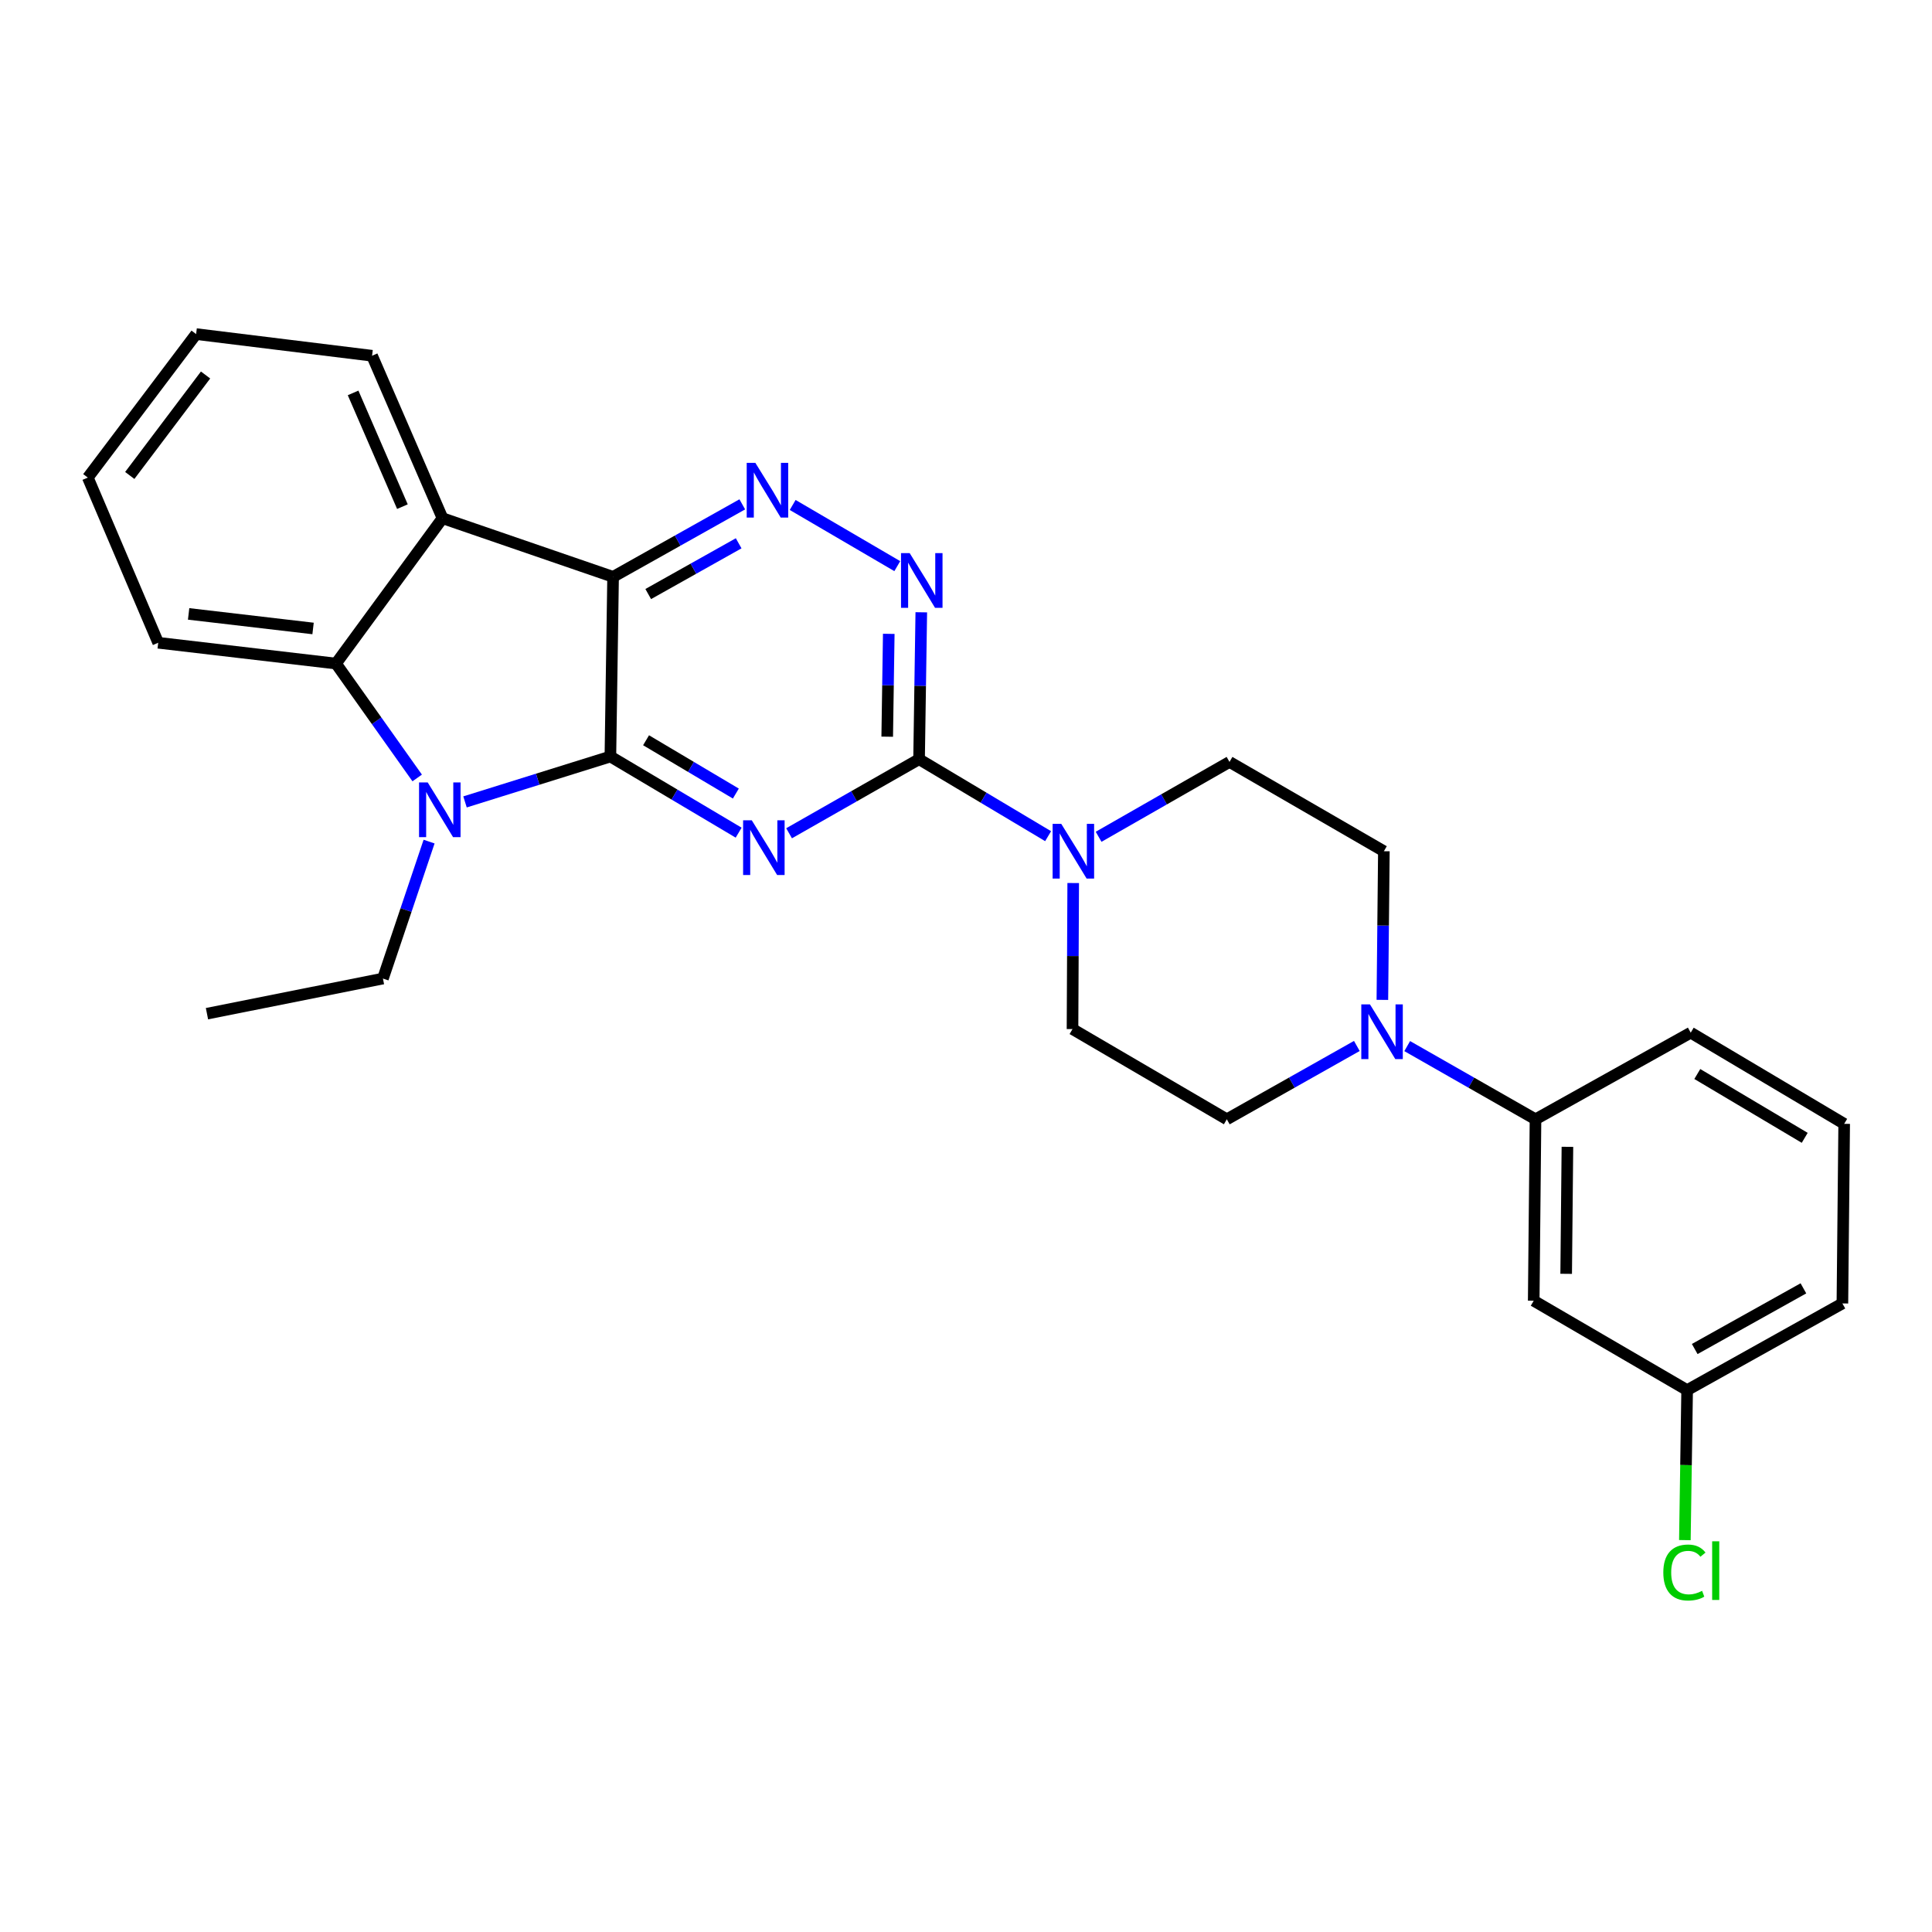 <?xml version='1.0' encoding='iso-8859-1'?>
<svg version='1.1' baseProfile='full'
              xmlns='http://www.w3.org/2000/svg'
                      xmlns:rdkit='http://www.rdkit.org/xml'
                      xmlns:xlink='http://www.w3.org/1999/xlink'
                  xml:space='preserve'
width='1000px' height='1000px' viewBox='0 0 1000 1000'>
<!-- END OF HEADER -->
<rect style='opacity:1.0;fill:#FFFFFF;stroke:none' width='1000' height='1000' x='0' y='0'> </rect>
<path class='bond-0' d='M 315.936,391.568 L 349.13,411.277' style='fill:none;fill-rule:evenodd;stroke:#000000;stroke-width:6px;stroke-linecap:butt;stroke-linejoin:miter;stroke-opacity:1' />
<path class='bond-0' d='M 349.13,411.277 L 382.324,430.986' style='fill:none;fill-rule:evenodd;stroke:#0000FF;stroke-width:6px;stroke-linecap:butt;stroke-linejoin:miter;stroke-opacity:1' />
<path class='bond-0' d='M 334.401,383.153 L 357.637,396.949' style='fill:none;fill-rule:evenodd;stroke:#000000;stroke-width:6px;stroke-linecap:butt;stroke-linejoin:miter;stroke-opacity:1' />
<path class='bond-0' d='M 357.637,396.949 L 380.873,410.746' style='fill:none;fill-rule:evenodd;stroke:#0000FF;stroke-width:6px;stroke-linecap:butt;stroke-linejoin:miter;stroke-opacity:1' />
<path class='bond-1' d='M 315.936,391.568 L 317.334,298.578' style='fill:none;fill-rule:evenodd;stroke:#000000;stroke-width:6px;stroke-linecap:butt;stroke-linejoin:miter;stroke-opacity:1' />
<path class='bond-2' d='M 315.936,391.568 L 278.314,403.319' style='fill:none;fill-rule:evenodd;stroke:#000000;stroke-width:6px;stroke-linecap:butt;stroke-linejoin:miter;stroke-opacity:1' />
<path class='bond-2' d='M 278.314,403.319 L 240.692,415.069' style='fill:none;fill-rule:evenodd;stroke:#0000FF;stroke-width:6px;stroke-linecap:butt;stroke-linejoin:miter;stroke-opacity:1' />
<path class='bond-3' d='M 408.425,431.299 L 442.067,412.133' style='fill:none;fill-rule:evenodd;stroke:#0000FF;stroke-width:6px;stroke-linecap:butt;stroke-linejoin:miter;stroke-opacity:1' />
<path class='bond-3' d='M 442.067,412.133 L 475.709,392.966' style='fill:none;fill-rule:evenodd;stroke:#000000;stroke-width:6px;stroke-linecap:butt;stroke-linejoin:miter;stroke-opacity:1' />
<path class='bond-4' d='M 317.334,298.578 L 229.046,268.223' style='fill:none;fill-rule:evenodd;stroke:#000000;stroke-width:6px;stroke-linecap:butt;stroke-linejoin:miter;stroke-opacity:1' />
<path class='bond-5' d='M 317.334,298.578 L 350.769,279.813' style='fill:none;fill-rule:evenodd;stroke:#000000;stroke-width:6px;stroke-linecap:butt;stroke-linejoin:miter;stroke-opacity:1' />
<path class='bond-5' d='M 350.769,279.813 L 384.203,261.049' style='fill:none;fill-rule:evenodd;stroke:#0000FF;stroke-width:6px;stroke-linecap:butt;stroke-linejoin:miter;stroke-opacity:1' />
<path class='bond-5' d='M 335.52,307.48 L 358.924,294.345' style='fill:none;fill-rule:evenodd;stroke:#000000;stroke-width:6px;stroke-linecap:butt;stroke-linejoin:miter;stroke-opacity:1' />
<path class='bond-5' d='M 358.924,294.345 L 382.328,281.209' style='fill:none;fill-rule:evenodd;stroke:#0000FF;stroke-width:6px;stroke-linecap:butt;stroke-linejoin:miter;stroke-opacity:1' />
<path class='bond-6' d='M 215.94,402.665 L 194.925,373.062' style='fill:none;fill-rule:evenodd;stroke:#0000FF;stroke-width:6px;stroke-linecap:butt;stroke-linejoin:miter;stroke-opacity:1' />
<path class='bond-6' d='M 194.925,373.062 L 173.91,343.458' style='fill:none;fill-rule:evenodd;stroke:#000000;stroke-width:6px;stroke-linecap:butt;stroke-linejoin:miter;stroke-opacity:1' />
<path class='bond-16' d='M 222.092,435.61 L 210.151,471.054' style='fill:none;fill-rule:evenodd;stroke:#0000FF;stroke-width:6px;stroke-linecap:butt;stroke-linejoin:miter;stroke-opacity:1' />
<path class='bond-16' d='M 210.151,471.054 L 198.21,506.498' style='fill:none;fill-rule:evenodd;stroke:#000000;stroke-width:6px;stroke-linecap:butt;stroke-linejoin:miter;stroke-opacity:1' />
<path class='bond-8' d='M 475.709,392.966 L 509.108,412.885' style='fill:none;fill-rule:evenodd;stroke:#000000;stroke-width:6px;stroke-linecap:butt;stroke-linejoin:miter;stroke-opacity:1' />
<path class='bond-8' d='M 509.108,412.885 L 542.507,432.804' style='fill:none;fill-rule:evenodd;stroke:#0000FF;stroke-width:6px;stroke-linecap:butt;stroke-linejoin:miter;stroke-opacity:1' />
<path class='bond-28' d='M 475.709,392.966 L 476.283,354.944' style='fill:none;fill-rule:evenodd;stroke:#000000;stroke-width:6px;stroke-linecap:butt;stroke-linejoin:miter;stroke-opacity:1' />
<path class='bond-28' d='M 476.283,354.944 L 476.858,316.921' style='fill:none;fill-rule:evenodd;stroke:#0000FF;stroke-width:6px;stroke-linecap:butt;stroke-linejoin:miter;stroke-opacity:1' />
<path class='bond-28' d='M 459.22,381.308 L 459.622,354.692' style='fill:none;fill-rule:evenodd;stroke:#000000;stroke-width:6px;stroke-linecap:butt;stroke-linejoin:miter;stroke-opacity:1' />
<path class='bond-28' d='M 459.622,354.692 L 460.024,328.076' style='fill:none;fill-rule:evenodd;stroke:#0000FF;stroke-width:6px;stroke-linecap:butt;stroke-linejoin:miter;stroke-opacity:1' />
<path class='bond-18' d='M 229.046,268.223 L 192.582,184.129' style='fill:none;fill-rule:evenodd;stroke:#000000;stroke-width:6px;stroke-linecap:butt;stroke-linejoin:miter;stroke-opacity:1' />
<path class='bond-18' d='M 208.289,262.238 L 182.764,203.373' style='fill:none;fill-rule:evenodd;stroke:#000000;stroke-width:6px;stroke-linecap:butt;stroke-linejoin:miter;stroke-opacity:1' />
<path class='bond-27' d='M 229.046,268.223 L 173.91,343.458' style='fill:none;fill-rule:evenodd;stroke:#000000;stroke-width:6px;stroke-linecap:butt;stroke-linejoin:miter;stroke-opacity:1' />
<path class='bond-7' d='M 410.287,261.37 L 464.431,293.035' style='fill:none;fill-rule:evenodd;stroke:#0000FF;stroke-width:6px;stroke-linecap:butt;stroke-linejoin:miter;stroke-opacity:1' />
<path class='bond-20' d='M 173.91,343.458 L 81.891,332.692' style='fill:none;fill-rule:evenodd;stroke:#000000;stroke-width:6px;stroke-linecap:butt;stroke-linejoin:miter;stroke-opacity:1' />
<path class='bond-20' d='M 162.043,325.293 L 97.631,317.756' style='fill:none;fill-rule:evenodd;stroke:#000000;stroke-width:6px;stroke-linecap:butt;stroke-linejoin:miter;stroke-opacity:1' />
<path class='bond-12' d='M 555.492,457.056 L 555.31,494.849' style='fill:none;fill-rule:evenodd;stroke:#0000FF;stroke-width:6px;stroke-linecap:butt;stroke-linejoin:miter;stroke-opacity:1' />
<path class='bond-12' d='M 555.31,494.849 L 555.128,532.641' style='fill:none;fill-rule:evenodd;stroke:#000000;stroke-width:6px;stroke-linecap:butt;stroke-linejoin:miter;stroke-opacity:1' />
<path class='bond-13' d='M 568.639,433.121 L 602.514,413.747' style='fill:none;fill-rule:evenodd;stroke:#0000FF;stroke-width:6px;stroke-linecap:butt;stroke-linejoin:miter;stroke-opacity:1' />
<path class='bond-13' d='M 602.514,413.747 L 636.389,394.373' style='fill:none;fill-rule:evenodd;stroke:#000000;stroke-width:6px;stroke-linecap:butt;stroke-linejoin:miter;stroke-opacity:1' />
<path class='bond-9' d='M 715.511,517.534 L 715.9,479.065' style='fill:none;fill-rule:evenodd;stroke:#0000FF;stroke-width:6px;stroke-linecap:butt;stroke-linejoin:miter;stroke-opacity:1' />
<path class='bond-9' d='M 715.9,479.065 L 716.289,440.595' style='fill:none;fill-rule:evenodd;stroke:#000000;stroke-width:6px;stroke-linecap:butt;stroke-linejoin:miter;stroke-opacity:1' />
<path class='bond-10' d='M 728.371,541.461 L 761.572,560.403' style='fill:none;fill-rule:evenodd;stroke:#0000FF;stroke-width:6px;stroke-linecap:butt;stroke-linejoin:miter;stroke-opacity:1' />
<path class='bond-10' d='M 761.572,560.403 L 794.773,579.345' style='fill:none;fill-rule:evenodd;stroke:#000000;stroke-width:6px;stroke-linecap:butt;stroke-linejoin:miter;stroke-opacity:1' />
<path class='bond-30' d='M 702.299,541.388 L 668.649,560.366' style='fill:none;fill-rule:evenodd;stroke:#0000FF;stroke-width:6px;stroke-linecap:butt;stroke-linejoin:miter;stroke-opacity:1' />
<path class='bond-30' d='M 668.649,560.366 L 635,579.345' style='fill:none;fill-rule:evenodd;stroke:#000000;stroke-width:6px;stroke-linecap:butt;stroke-linejoin:miter;stroke-opacity:1' />
<path class='bond-11' d='M 794.773,579.345 L 793.847,673.251' style='fill:none;fill-rule:evenodd;stroke:#000000;stroke-width:6px;stroke-linecap:butt;stroke-linejoin:miter;stroke-opacity:1' />
<path class='bond-11' d='M 811.296,593.595 L 810.648,659.329' style='fill:none;fill-rule:evenodd;stroke:#000000;stroke-width:6px;stroke-linecap:butt;stroke-linejoin:miter;stroke-opacity:1' />
<path class='bond-21' d='M 794.773,579.345 L 875.117,534.502' style='fill:none;fill-rule:evenodd;stroke:#000000;stroke-width:6px;stroke-linecap:butt;stroke-linejoin:miter;stroke-opacity:1' />
<path class='bond-17' d='M 793.847,673.251 L 873.257,719.529' style='fill:none;fill-rule:evenodd;stroke:#000000;stroke-width:6px;stroke-linecap:butt;stroke-linejoin:miter;stroke-opacity:1' />
<path class='bond-14' d='M 555.128,532.641 L 635,579.345' style='fill:none;fill-rule:evenodd;stroke:#000000;stroke-width:6px;stroke-linecap:butt;stroke-linejoin:miter;stroke-opacity:1' />
<path class='bond-15' d='M 636.389,394.373 L 716.289,440.595' style='fill:none;fill-rule:evenodd;stroke:#000000;stroke-width:6px;stroke-linecap:butt;stroke-linejoin:miter;stroke-opacity:1' />
<path class='bond-24' d='M 198.21,506.498 L 107.127,524.68' style='fill:none;fill-rule:evenodd;stroke:#000000;stroke-width:6px;stroke-linecap:butt;stroke-linejoin:miter;stroke-opacity:1' />
<path class='bond-19' d='M 873.257,719.529 L 872.672,758.343' style='fill:none;fill-rule:evenodd;stroke:#000000;stroke-width:6px;stroke-linecap:butt;stroke-linejoin:miter;stroke-opacity:1' />
<path class='bond-19' d='M 872.672,758.343 L 872.087,797.158' style='fill:none;fill-rule:evenodd;stroke:#00CC00;stroke-width:6px;stroke-linecap:butt;stroke-linejoin:miter;stroke-opacity:1' />
<path class='bond-31' d='M 873.257,719.529 L 953.62,674.658' style='fill:none;fill-rule:evenodd;stroke:#000000;stroke-width:6px;stroke-linecap:butt;stroke-linejoin:miter;stroke-opacity:1' />
<path class='bond-31' d='M 877.188,698.249 L 933.442,666.84' style='fill:none;fill-rule:evenodd;stroke:#000000;stroke-width:6px;stroke-linecap:butt;stroke-linejoin:miter;stroke-opacity:1' />
<path class='bond-25' d='M 192.582,184.129 L 101.508,172.919' style='fill:none;fill-rule:evenodd;stroke:#000000;stroke-width:6px;stroke-linecap:butt;stroke-linejoin:miter;stroke-opacity:1' />
<path class='bond-26' d='M 81.891,332.692 L 45.455,247.2' style='fill:none;fill-rule:evenodd;stroke:#000000;stroke-width:6px;stroke-linecap:butt;stroke-linejoin:miter;stroke-opacity:1' />
<path class='bond-22' d='M 875.117,534.502 L 954.545,581.696' style='fill:none;fill-rule:evenodd;stroke:#000000;stroke-width:6px;stroke-linecap:butt;stroke-linejoin:miter;stroke-opacity:1' />
<path class='bond-22' d='M 878.52,555.906 L 934.12,588.942' style='fill:none;fill-rule:evenodd;stroke:#000000;stroke-width:6px;stroke-linecap:butt;stroke-linejoin:miter;stroke-opacity:1' />
<path class='bond-23' d='M 954.545,581.696 L 953.62,674.658' style='fill:none;fill-rule:evenodd;stroke:#000000;stroke-width:6px;stroke-linecap:butt;stroke-linejoin:miter;stroke-opacity:1' />
<path class='bond-29' d='M 101.508,172.919 L 45.455,247.2' style='fill:none;fill-rule:evenodd;stroke:#000000;stroke-width:6px;stroke-linecap:butt;stroke-linejoin:miter;stroke-opacity:1' />
<path class='bond-29' d='M 106.401,194.098 L 67.164,246.095' style='fill:none;fill-rule:evenodd;stroke:#000000;stroke-width:6px;stroke-linecap:butt;stroke-linejoin:miter;stroke-opacity:1' />
<path  class='atom-1' d='M 389.113 424.575
L 398.393 439.575
Q 399.313 441.055, 400.793 443.735
Q 402.273 446.415, 402.353 446.575
L 402.353 424.575
L 406.113 424.575
L 406.113 452.895
L 402.233 452.895
L 392.273 436.495
Q 391.113 434.575, 389.873 432.375
Q 388.673 430.175, 388.313 429.495
L 388.313 452.895
L 384.633 452.895
L 384.633 424.575
L 389.113 424.575
' fill='#0000FF'/>
<path  class='atom-3' d='M 221.379 404.986
L 230.659 419.986
Q 231.579 421.466, 233.059 424.146
Q 234.539 426.826, 234.619 426.986
L 234.619 404.986
L 238.379 404.986
L 238.379 433.306
L 234.499 433.306
L 224.539 416.906
Q 223.379 414.986, 222.139 412.786
Q 220.939 410.586, 220.579 409.906
L 220.579 433.306
L 216.899 433.306
L 216.899 404.986
L 221.379 404.986
' fill='#0000FF'/>
<path  class='atom-6' d='M 390.974 239.576
L 400.254 254.576
Q 401.174 256.056, 402.654 258.736
Q 404.134 261.416, 404.214 261.576
L 404.214 239.576
L 407.974 239.576
L 407.974 267.896
L 404.094 267.896
L 394.134 251.496
Q 392.974 249.576, 391.734 247.376
Q 390.534 245.176, 390.174 244.496
L 390.174 267.896
L 386.494 267.896
L 386.494 239.576
L 390.974 239.576
' fill='#0000FF'/>
<path  class='atom-8' d='M 470.847 286.288
L 480.127 301.288
Q 481.047 302.768, 482.527 305.448
Q 484.007 308.128, 484.087 308.288
L 484.087 286.288
L 487.847 286.288
L 487.847 314.608
L 483.967 314.608
L 474.007 298.208
Q 472.847 296.288, 471.607 294.088
Q 470.407 291.888, 470.047 291.208
L 470.047 314.608
L 466.367 314.608
L 466.367 286.288
L 470.847 286.288
' fill='#0000FF'/>
<path  class='atom-9' d='M 549.312 426.435
L 558.592 441.435
Q 559.512 442.915, 560.992 445.595
Q 562.472 448.275, 562.552 448.435
L 562.552 426.435
L 566.312 426.435
L 566.312 454.755
L 562.432 454.755
L 552.472 438.355
Q 551.312 436.435, 550.072 434.235
Q 548.872 432.035, 548.512 431.355
L 548.512 454.755
L 544.832 454.755
L 544.832 426.435
L 549.312 426.435
' fill='#0000FF'/>
<path  class='atom-10' d='M 709.085 519.87
L 718.365 534.87
Q 719.285 536.35, 720.765 539.03
Q 722.245 541.71, 722.325 541.87
L 722.325 519.87
L 726.085 519.87
L 726.085 548.19
L 722.205 548.19
L 712.245 531.79
Q 711.085 529.87, 709.845 527.67
Q 708.645 525.47, 708.285 524.79
L 708.285 548.19
L 704.605 548.19
L 704.605 519.87
L 709.085 519.87
' fill='#0000FF'/>
<path  class='atom-20' d='M 860.929 813.934
Q 860.929 806.894, 864.209 803.214
Q 867.529 799.494, 873.809 799.494
Q 879.649 799.494, 882.769 803.614
L 880.129 805.774
Q 877.849 802.774, 873.809 802.774
Q 869.529 802.774, 867.249 805.654
Q 865.009 808.494, 865.009 813.934
Q 865.009 819.534, 867.329 822.414
Q 869.689 825.294, 874.249 825.294
Q 877.369 825.294, 881.009 823.414
L 882.129 826.414
Q 880.649 827.374, 878.409 827.934
Q 876.169 828.494, 873.689 828.494
Q 867.529 828.494, 864.209 824.734
Q 860.929 820.974, 860.929 813.934
' fill='#00CC00'/>
<path  class='atom-20' d='M 886.209 797.774
L 889.889 797.774
L 889.889 828.134
L 886.209 828.134
L 886.209 797.774
' fill='#00CC00'/>
</svg>
